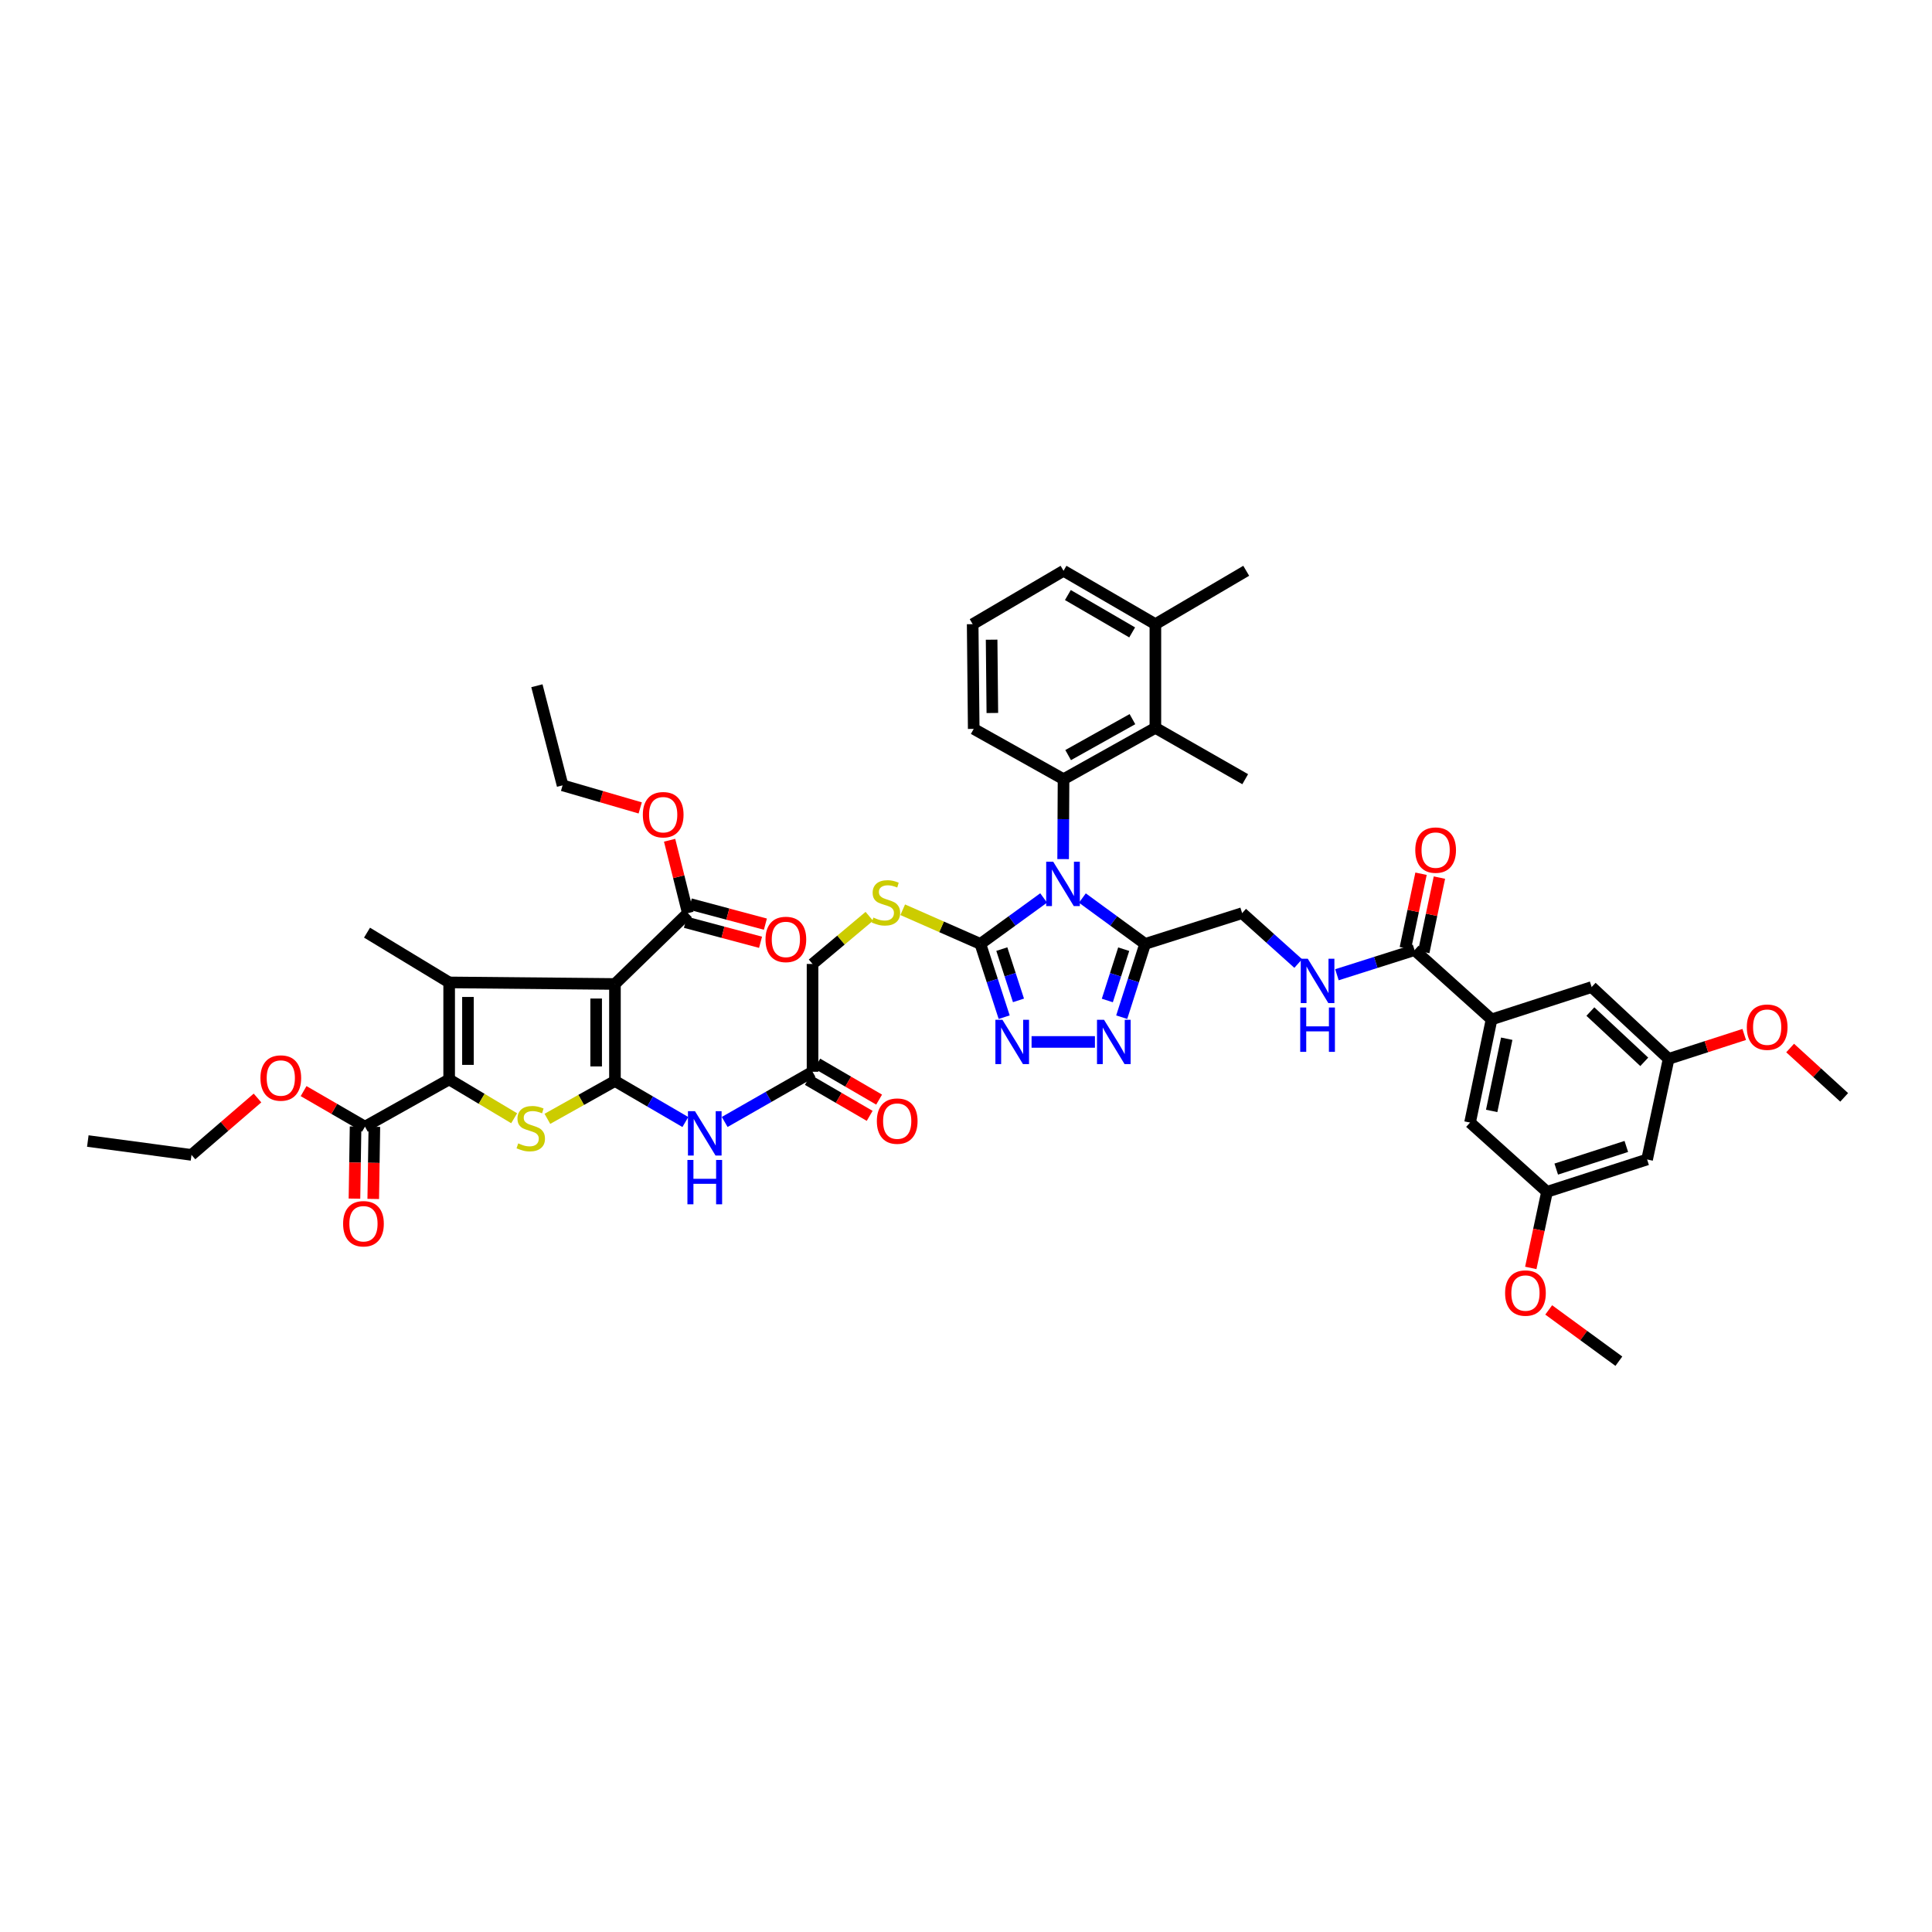 <?xml version='1.0' encoding='iso-8859-1'?>
<svg version='1.1' baseProfile='full'
              xmlns='http://www.w3.org/2000/svg'
                      xmlns:rdkit='http://www.rdkit.org/xml'
                      xmlns:xlink='http://www.w3.org/1999/xlink'
                  xml:space='preserve'
width='1000px' height='1000px' viewBox='0 0 1000 1000'>
<!-- END OF HEADER -->
<rect style='opacity:1.0;fill:#FFFFFF;stroke:none' width='1000' height='1000' x='0' y='0'> </rect>
<path class='bond-5' d='M 540.188,464.784 L 523.814,476.675' style='fill:none;fill-rule:evenodd;stroke:#0000FF;stroke-width:6px;stroke-linecap:butt;stroke-linejoin:miter;stroke-opacity:1' />
<path class='bond-5' d='M 523.814,476.675 L 507.441,488.566' style='fill:none;fill-rule:evenodd;stroke:#000000;stroke-width:6px;stroke-linecap:butt;stroke-linejoin:miter;stroke-opacity:1' />
<path class='bond-6' d='M 560.235,464.827 L 576.474,476.696' style='fill:none;fill-rule:evenodd;stroke:#0000FF;stroke-width:6px;stroke-linecap:butt;stroke-linejoin:miter;stroke-opacity:1' />
<path class='bond-6' d='M 576.474,476.696 L 592.713,488.566' style='fill:none;fill-rule:evenodd;stroke:#000000;stroke-width:6px;stroke-linecap:butt;stroke-linejoin:miter;stroke-opacity:1' />
<path class='bond-7' d='M 550.278,444.67 L 550.382,423.99' style='fill:none;fill-rule:evenodd;stroke:#0000FF;stroke-width:6px;stroke-linecap:butt;stroke-linejoin:miter;stroke-opacity:1' />
<path class='bond-7' d='M 550.382,423.99 L 550.485,403.31' style='fill:none;fill-rule:evenodd;stroke:#000000;stroke-width:6px;stroke-linecap:butt;stroke-linejoin:miter;stroke-opacity:1' />
<path class='bond-0' d='M 318.297,559.519 L 336.518,570.139' style='fill:none;fill-rule:evenodd;stroke:#000000;stroke-width:6px;stroke-linecap:butt;stroke-linejoin:miter;stroke-opacity:1' />
<path class='bond-0' d='M 336.518,570.139 L 354.739,580.76' style='fill:none;fill-rule:evenodd;stroke:#0000FF;stroke-width:6px;stroke-linecap:butt;stroke-linejoin:miter;stroke-opacity:1' />
<path class='bond-1' d='M 318.297,559.519 L 318.297,509.305' style='fill:none;fill-rule:evenodd;stroke:#000000;stroke-width:6px;stroke-linecap:butt;stroke-linejoin:miter;stroke-opacity:1' />
<path class='bond-1' d='M 308.571,551.987 L 308.571,516.837' style='fill:none;fill-rule:evenodd;stroke:#000000;stroke-width:6px;stroke-linecap:butt;stroke-linejoin:miter;stroke-opacity:1' />
<path class='bond-4' d='M 318.297,559.519 L 300.812,569.315' style='fill:none;fill-rule:evenodd;stroke:#000000;stroke-width:6px;stroke-linecap:butt;stroke-linejoin:miter;stroke-opacity:1' />
<path class='bond-4' d='M 300.812,569.315 L 283.327,579.11' style='fill:none;fill-rule:evenodd;stroke:#CCCC00;stroke-width:6px;stroke-linecap:butt;stroke-linejoin:miter;stroke-opacity:1' />
<path class='bond-2' d='M 318.297,509.305 L 232.485,508.494' style='fill:none;fill-rule:evenodd;stroke:#000000;stroke-width:6px;stroke-linecap:butt;stroke-linejoin:miter;stroke-opacity:1' />
<path class='bond-11' d='M 318.297,509.305 L 356.024,472.642' style='fill:none;fill-rule:evenodd;stroke:#000000;stroke-width:6px;stroke-linecap:butt;stroke-linejoin:miter;stroke-opacity:1' />
<path class='bond-31' d='M 232.485,508.494 L 189.97,482.741' style='fill:none;fill-rule:evenodd;stroke:#000000;stroke-width:6px;stroke-linecap:butt;stroke-linejoin:miter;stroke-opacity:1' />
<path class='bond-50' d='M 232.485,508.494 L 232.485,558.709' style='fill:none;fill-rule:evenodd;stroke:#000000;stroke-width:6px;stroke-linecap:butt;stroke-linejoin:miter;stroke-opacity:1' />
<path class='bond-50' d='M 242.211,516.026 L 242.211,551.177' style='fill:none;fill-rule:evenodd;stroke:#000000;stroke-width:6px;stroke-linecap:butt;stroke-linejoin:miter;stroke-opacity:1' />
<path class='bond-3' d='M 232.485,558.709 L 249.307,568.755' style='fill:none;fill-rule:evenodd;stroke:#000000;stroke-width:6px;stroke-linecap:butt;stroke-linejoin:miter;stroke-opacity:1' />
<path class='bond-3' d='M 249.307,568.755 L 266.129,578.802' style='fill:none;fill-rule:evenodd;stroke:#CCCC00;stroke-width:6px;stroke-linecap:butt;stroke-linejoin:miter;stroke-opacity:1' />
<path class='bond-12' d='M 232.485,558.709 L 188.906,583.154' style='fill:none;fill-rule:evenodd;stroke:#000000;stroke-width:6px;stroke-linecap:butt;stroke-linejoin:miter;stroke-opacity:1' />
<path class='bond-8' d='M 507.441,488.566 L 513.6,507.53' style='fill:none;fill-rule:evenodd;stroke:#000000;stroke-width:6px;stroke-linecap:butt;stroke-linejoin:miter;stroke-opacity:1' />
<path class='bond-8' d='M 513.6,507.53 L 519.76,526.494' style='fill:none;fill-rule:evenodd;stroke:#0000FF;stroke-width:6px;stroke-linecap:butt;stroke-linejoin:miter;stroke-opacity:1' />
<path class='bond-8' d='M 518.539,491.251 L 522.851,504.526' style='fill:none;fill-rule:evenodd;stroke:#000000;stroke-width:6px;stroke-linecap:butt;stroke-linejoin:miter;stroke-opacity:1' />
<path class='bond-8' d='M 522.851,504.526 L 527.163,517.8' style='fill:none;fill-rule:evenodd;stroke:#0000FF;stroke-width:6px;stroke-linecap:butt;stroke-linejoin:miter;stroke-opacity:1' />
<path class='bond-16' d='M 507.441,488.566 L 487.343,479.726' style='fill:none;fill-rule:evenodd;stroke:#000000;stroke-width:6px;stroke-linecap:butt;stroke-linejoin:miter;stroke-opacity:1' />
<path class='bond-16' d='M 487.343,479.726 L 467.245,470.885' style='fill:none;fill-rule:evenodd;stroke:#CCCC00;stroke-width:6px;stroke-linecap:butt;stroke-linejoin:miter;stroke-opacity:1' />
<path class='bond-9' d='M 592.713,488.566 L 586.656,507.531' style='fill:none;fill-rule:evenodd;stroke:#000000;stroke-width:6px;stroke-linecap:butt;stroke-linejoin:miter;stroke-opacity:1' />
<path class='bond-9' d='M 586.656,507.531 L 580.599,526.496' style='fill:none;fill-rule:evenodd;stroke:#0000FF;stroke-width:6px;stroke-linecap:butt;stroke-linejoin:miter;stroke-opacity:1' />
<path class='bond-9' d='M 581.63,491.297 L 577.391,504.572' style='fill:none;fill-rule:evenodd;stroke:#000000;stroke-width:6px;stroke-linecap:butt;stroke-linejoin:miter;stroke-opacity:1' />
<path class='bond-9' d='M 577.391,504.572 L 573.151,517.848' style='fill:none;fill-rule:evenodd;stroke:#0000FF;stroke-width:6px;stroke-linecap:butt;stroke-linejoin:miter;stroke-opacity:1' />
<path class='bond-19' d='M 592.713,488.566 L 642.927,472.642' style='fill:none;fill-rule:evenodd;stroke:#000000;stroke-width:6px;stroke-linecap:butt;stroke-linejoin:miter;stroke-opacity:1' />
<path class='bond-13' d='M 550.485,403.31 L 598.024,376.736' style='fill:none;fill-rule:evenodd;stroke:#000000;stroke-width:6px;stroke-linecap:butt;stroke-linejoin:miter;stroke-opacity:1' />
<path class='bond-13' d='M 552.87,390.834 L 586.148,372.232' style='fill:none;fill-rule:evenodd;stroke:#000000;stroke-width:6px;stroke-linecap:butt;stroke-linejoin:miter;stroke-opacity:1' />
<path class='bond-32' d='M 550.485,403.31 L 503.993,377.271' style='fill:none;fill-rule:evenodd;stroke:#000000;stroke-width:6px;stroke-linecap:butt;stroke-linejoin:miter;stroke-opacity:1' />
<path class='bond-47' d='M 533.941,539.305 L 566.739,539.305' style='fill:none;fill-rule:evenodd;stroke:#0000FF;stroke-width:6px;stroke-linecap:butt;stroke-linejoin:miter;stroke-opacity:1' />
<path class='bond-10' d='M 375.1,580.725 L 397.835,567.734' style='fill:none;fill-rule:evenodd;stroke:#0000FF;stroke-width:6px;stroke-linecap:butt;stroke-linejoin:miter;stroke-opacity:1' />
<path class='bond-10' d='M 397.835,567.734 L 420.569,554.743' style='fill:none;fill-rule:evenodd;stroke:#000000;stroke-width:6px;stroke-linecap:butt;stroke-linejoin:miter;stroke-opacity:1' />
<path class='bond-25' d='M 354.77,477.341 L 374.214,482.534' style='fill:none;fill-rule:evenodd;stroke:#000000;stroke-width:6px;stroke-linecap:butt;stroke-linejoin:miter;stroke-opacity:1' />
<path class='bond-25' d='M 374.214,482.534 L 393.658,487.728' style='fill:none;fill-rule:evenodd;stroke:#FF0000;stroke-width:6px;stroke-linecap:butt;stroke-linejoin:miter;stroke-opacity:1' />
<path class='bond-25' d='M 357.279,467.944 L 376.724,473.137' style='fill:none;fill-rule:evenodd;stroke:#000000;stroke-width:6px;stroke-linecap:butt;stroke-linejoin:miter;stroke-opacity:1' />
<path class='bond-25' d='M 376.724,473.137 L 396.168,478.331' style='fill:none;fill-rule:evenodd;stroke:#FF0000;stroke-width:6px;stroke-linecap:butt;stroke-linejoin:miter;stroke-opacity:1' />
<path class='bond-33' d='M 356.024,472.642 L 351.306,453.777' style='fill:none;fill-rule:evenodd;stroke:#000000;stroke-width:6px;stroke-linecap:butt;stroke-linejoin:miter;stroke-opacity:1' />
<path class='bond-33' d='M 351.306,453.777 L 346.588,434.911' style='fill:none;fill-rule:evenodd;stroke:#FF0000;stroke-width:6px;stroke-linecap:butt;stroke-linejoin:miter;stroke-opacity:1' />
<path class='bond-26' d='M 184.043,583.079 L 183.754,601.747' style='fill:none;fill-rule:evenodd;stroke:#000000;stroke-width:6px;stroke-linecap:butt;stroke-linejoin:miter;stroke-opacity:1' />
<path class='bond-26' d='M 183.754,601.747 L 183.465,620.415' style='fill:none;fill-rule:evenodd;stroke:#FF0000;stroke-width:6px;stroke-linecap:butt;stroke-linejoin:miter;stroke-opacity:1' />
<path class='bond-26' d='M 193.768,583.229 L 193.479,601.898' style='fill:none;fill-rule:evenodd;stroke:#000000;stroke-width:6px;stroke-linecap:butt;stroke-linejoin:miter;stroke-opacity:1' />
<path class='bond-26' d='M 193.479,601.898 L 193.19,620.566' style='fill:none;fill-rule:evenodd;stroke:#FF0000;stroke-width:6px;stroke-linecap:butt;stroke-linejoin:miter;stroke-opacity:1' />
<path class='bond-34' d='M 188.906,583.154 L 173.022,573.955' style='fill:none;fill-rule:evenodd;stroke:#000000;stroke-width:6px;stroke-linecap:butt;stroke-linejoin:miter;stroke-opacity:1' />
<path class='bond-34' d='M 173.022,573.955 L 157.138,564.756' style='fill:none;fill-rule:evenodd;stroke:#FF0000;stroke-width:6px;stroke-linecap:butt;stroke-linejoin:miter;stroke-opacity:1' />
<path class='bond-28' d='M 598.024,376.736 L 598.024,323.069' style='fill:none;fill-rule:evenodd;stroke:#000000;stroke-width:6px;stroke-linecap:butt;stroke-linejoin:miter;stroke-opacity:1' />
<path class='bond-37' d='M 598.024,376.736 L 644.516,403.31' style='fill:none;fill-rule:evenodd;stroke:#000000;stroke-width:6px;stroke-linecap:butt;stroke-linejoin:miter;stroke-opacity:1' />
<path class='bond-14' d='M 732.171,491.776 L 712.083,498.153' style='fill:none;fill-rule:evenodd;stroke:#000000;stroke-width:6px;stroke-linecap:butt;stroke-linejoin:miter;stroke-opacity:1' />
<path class='bond-14' d='M 712.083,498.153 L 691.994,504.529' style='fill:none;fill-rule:evenodd;stroke:#0000FF;stroke-width:6px;stroke-linecap:butt;stroke-linejoin:miter;stroke-opacity:1' />
<path class='bond-15' d='M 732.171,491.776 L 772.032,527.644' style='fill:none;fill-rule:evenodd;stroke:#000000;stroke-width:6px;stroke-linecap:butt;stroke-linejoin:miter;stroke-opacity:1' />
<path class='bond-27' d='M 736.93,492.778 L 740.986,473.512' style='fill:none;fill-rule:evenodd;stroke:#000000;stroke-width:6px;stroke-linecap:butt;stroke-linejoin:miter;stroke-opacity:1' />
<path class='bond-27' d='M 740.986,473.512 L 745.042,454.246' style='fill:none;fill-rule:evenodd;stroke:#FF0000;stroke-width:6px;stroke-linecap:butt;stroke-linejoin:miter;stroke-opacity:1' />
<path class='bond-27' d='M 727.412,490.774 L 731.468,471.508' style='fill:none;fill-rule:evenodd;stroke:#000000;stroke-width:6px;stroke-linecap:butt;stroke-linejoin:miter;stroke-opacity:1' />
<path class='bond-27' d='M 731.468,471.508 L 735.524,452.242' style='fill:none;fill-rule:evenodd;stroke:#FF0000;stroke-width:6px;stroke-linecap:butt;stroke-linejoin:miter;stroke-opacity:1' />
<path class='bond-20' d='M 772.032,527.644 L 760.896,581.036' style='fill:none;fill-rule:evenodd;stroke:#000000;stroke-width:6px;stroke-linecap:butt;stroke-linejoin:miter;stroke-opacity:1' />
<path class='bond-20' d='M 779.883,537.639 L 772.088,575.013' style='fill:none;fill-rule:evenodd;stroke:#000000;stroke-width:6px;stroke-linecap:butt;stroke-linejoin:miter;stroke-opacity:1' />
<path class='bond-21' d='M 772.032,527.644 L 823.835,510.893' style='fill:none;fill-rule:evenodd;stroke:#000000;stroke-width:6px;stroke-linecap:butt;stroke-linejoin:miter;stroke-opacity:1' />
<path class='bond-30' d='M 449.951,474.28 L 435.26,486.613' style='fill:none;fill-rule:evenodd;stroke:#CCCC00;stroke-width:6px;stroke-linecap:butt;stroke-linejoin:miter;stroke-opacity:1' />
<path class='bond-30' d='M 435.26,486.613 L 420.569,498.946' style='fill:none;fill-rule:evenodd;stroke:#000000;stroke-width:6px;stroke-linecap:butt;stroke-linejoin:miter;stroke-opacity:1' />
<path class='bond-17' d='M 420.569,554.743 L 420.569,498.946' style='fill:none;fill-rule:evenodd;stroke:#000000;stroke-width:6px;stroke-linecap:butt;stroke-linejoin:miter;stroke-opacity:1' />
<path class='bond-29' d='M 418.124,558.947 L 434.133,568.256' style='fill:none;fill-rule:evenodd;stroke:#000000;stroke-width:6px;stroke-linecap:butt;stroke-linejoin:miter;stroke-opacity:1' />
<path class='bond-29' d='M 434.133,568.256 L 450.142,577.565' style='fill:none;fill-rule:evenodd;stroke:#FF0000;stroke-width:6px;stroke-linecap:butt;stroke-linejoin:miter;stroke-opacity:1' />
<path class='bond-29' d='M 423.014,550.539 L 439.023,559.848' style='fill:none;fill-rule:evenodd;stroke:#000000;stroke-width:6px;stroke-linecap:butt;stroke-linejoin:miter;stroke-opacity:1' />
<path class='bond-29' d='M 439.023,559.848 L 455.032,569.157' style='fill:none;fill-rule:evenodd;stroke:#FF0000;stroke-width:6px;stroke-linecap:butt;stroke-linejoin:miter;stroke-opacity:1' />
<path class='bond-18' d='M 671.956,498.714 L 657.441,485.678' style='fill:none;fill-rule:evenodd;stroke:#0000FF;stroke-width:6px;stroke-linecap:butt;stroke-linejoin:miter;stroke-opacity:1' />
<path class='bond-18' d='M 657.441,485.678 L 642.927,472.642' style='fill:none;fill-rule:evenodd;stroke:#000000;stroke-width:6px;stroke-linecap:butt;stroke-linejoin:miter;stroke-opacity:1' />
<path class='bond-23' d='M 760.896,581.036 L 800.725,616.888' style='fill:none;fill-rule:evenodd;stroke:#000000;stroke-width:6px;stroke-linecap:butt;stroke-linejoin:miter;stroke-opacity:1' />
<path class='bond-24' d='M 823.835,510.893 L 863.675,548.069' style='fill:none;fill-rule:evenodd;stroke:#000000;stroke-width:6px;stroke-linecap:butt;stroke-linejoin:miter;stroke-opacity:1' />
<path class='bond-24' d='M 823.176,523.581 L 851.064,549.604' style='fill:none;fill-rule:evenodd;stroke:#000000;stroke-width:6px;stroke-linecap:butt;stroke-linejoin:miter;stroke-opacity:1' />
<path class='bond-22' d='M 852.539,600.143 L 863.675,548.069' style='fill:none;fill-rule:evenodd;stroke:#000000;stroke-width:6px;stroke-linecap:butt;stroke-linejoin:miter;stroke-opacity:1' />
<path class='bond-49' d='M 852.539,600.143 L 800.725,616.888' style='fill:none;fill-rule:evenodd;stroke:#000000;stroke-width:6px;stroke-linecap:butt;stroke-linejoin:miter;stroke-opacity:1' />
<path class='bond-49' d='M 841.776,593.399 L 805.506,605.121' style='fill:none;fill-rule:evenodd;stroke:#000000;stroke-width:6px;stroke-linecap:butt;stroke-linejoin:miter;stroke-opacity:1' />
<path class='bond-35' d='M 800.725,616.888 L 796.528,636.582' style='fill:none;fill-rule:evenodd;stroke:#000000;stroke-width:6px;stroke-linecap:butt;stroke-linejoin:miter;stroke-opacity:1' />
<path class='bond-35' d='M 796.528,636.582 L 792.331,656.276' style='fill:none;fill-rule:evenodd;stroke:#FF0000;stroke-width:6px;stroke-linecap:butt;stroke-linejoin:miter;stroke-opacity:1' />
<path class='bond-36' d='M 863.675,548.069 L 883.241,541.754' style='fill:none;fill-rule:evenodd;stroke:#000000;stroke-width:6px;stroke-linecap:butt;stroke-linejoin:miter;stroke-opacity:1' />
<path class='bond-36' d='M 883.241,541.754 L 902.807,535.438' style='fill:none;fill-rule:evenodd;stroke:#FF0000;stroke-width:6px;stroke-linecap:butt;stroke-linejoin:miter;stroke-opacity:1' />
<path class='bond-40' d='M 598.024,323.069 L 645.04,295.441' style='fill:none;fill-rule:evenodd;stroke:#000000;stroke-width:6px;stroke-linecap:butt;stroke-linejoin:miter;stroke-opacity:1' />
<path class='bond-48' d='M 598.024,323.069 L 550.485,295.441' style='fill:none;fill-rule:evenodd;stroke:#000000;stroke-width:6px;stroke-linecap:butt;stroke-linejoin:miter;stroke-opacity:1' />
<path class='bond-48' d='M 586.006,327.334 L 552.728,307.994' style='fill:none;fill-rule:evenodd;stroke:#000000;stroke-width:6px;stroke-linecap:butt;stroke-linejoin:miter;stroke-opacity:1' />
<path class='bond-38' d='M 503.993,377.271 L 503.453,323.069' style='fill:none;fill-rule:evenodd;stroke:#000000;stroke-width:6px;stroke-linecap:butt;stroke-linejoin:miter;stroke-opacity:1' />
<path class='bond-38' d='M 513.638,369.044 L 513.26,331.102' style='fill:none;fill-rule:evenodd;stroke:#000000;stroke-width:6px;stroke-linecap:butt;stroke-linejoin:miter;stroke-opacity:1' />
<path class='bond-42' d='M 331.374,418.176 L 311.284,412.334' style='fill:none;fill-rule:evenodd;stroke:#FF0000;stroke-width:6px;stroke-linecap:butt;stroke-linejoin:miter;stroke-opacity:1' />
<path class='bond-42' d='M 311.284,412.334 L 291.194,406.493' style='fill:none;fill-rule:evenodd;stroke:#000000;stroke-width:6px;stroke-linecap:butt;stroke-linejoin:miter;stroke-opacity:1' />
<path class='bond-41' d='M 133.281,568.324 L 116.201,583.047' style='fill:none;fill-rule:evenodd;stroke:#FF0000;stroke-width:6px;stroke-linecap:butt;stroke-linejoin:miter;stroke-opacity:1' />
<path class='bond-41' d='M 116.201,583.047 L 99.122,597.77' style='fill:none;fill-rule:evenodd;stroke:#000000;stroke-width:6px;stroke-linecap:butt;stroke-linejoin:miter;stroke-opacity:1' />
<path class='bond-43' d='M 801.606,678.016 L 819.764,691.288' style='fill:none;fill-rule:evenodd;stroke:#FF0000;stroke-width:6px;stroke-linecap:butt;stroke-linejoin:miter;stroke-opacity:1' />
<path class='bond-43' d='M 819.764,691.288 L 837.922,704.559' style='fill:none;fill-rule:evenodd;stroke:#000000;stroke-width:6px;stroke-linecap:butt;stroke-linejoin:miter;stroke-opacity:1' />
<path class='bond-44' d='M 926.57,542.457 L 940.558,555.227' style='fill:none;fill-rule:evenodd;stroke:#FF0000;stroke-width:6px;stroke-linecap:butt;stroke-linejoin:miter;stroke-opacity:1' />
<path class='bond-44' d='M 940.558,555.227 L 954.545,567.997' style='fill:none;fill-rule:evenodd;stroke:#000000;stroke-width:6px;stroke-linecap:butt;stroke-linejoin:miter;stroke-opacity:1' />
<path class='bond-39' d='M 503.453,323.069 L 550.485,295.441' style='fill:none;fill-rule:evenodd;stroke:#000000;stroke-width:6px;stroke-linecap:butt;stroke-linejoin:miter;stroke-opacity:1' />
<path class='bond-45' d='M 99.122,597.77 L 45.455,590.595' style='fill:none;fill-rule:evenodd;stroke:#000000;stroke-width:6px;stroke-linecap:butt;stroke-linejoin:miter;stroke-opacity:1' />
<path class='bond-46' d='M 291.194,406.493 L 277.901,354.944' style='fill:none;fill-rule:evenodd;stroke:#000000;stroke-width:6px;stroke-linecap:butt;stroke-linejoin:miter;stroke-opacity:1' />
<path  class='atom-0' d='M 545.141 446.025
L 552.662 458.183
Q 553.408 459.382, 554.607 461.554
Q 555.807 463.726, 555.872 463.856
L 555.872 446.025
L 558.919 446.025
L 558.919 468.979
L 555.775 468.979
L 547.702 455.686
Q 546.762 454.13, 545.757 452.347
Q 544.784 450.564, 544.492 450.012
L 544.492 468.979
L 541.509 468.979
L 541.509 446.025
L 545.141 446.025
' fill='#0000FF'/>
<path  class='atom-5' d='M 268.234 591.81
Q 268.494 591.908, 269.564 592.362
Q 270.633 592.815, 271.801 593.107
Q 273 593.367, 274.167 593.367
Q 276.339 593.367, 277.604 592.329
Q 278.868 591.259, 278.868 589.411
Q 278.868 588.147, 278.22 587.369
Q 277.604 586.591, 276.631 586.169
Q 275.659 585.748, 274.038 585.261
Q 271.995 584.645, 270.763 584.062
Q 269.564 583.478, 268.688 582.246
Q 267.845 581.014, 267.845 578.939
Q 267.845 576.054, 269.79 574.271
Q 271.768 572.488, 275.659 572.488
Q 278.317 572.488, 281.332 573.752
L 280.587 576.248
Q 277.831 575.114, 275.756 575.114
Q 273.519 575.114, 272.287 576.054
Q 271.055 576.962, 271.087 578.55
Q 271.087 579.782, 271.703 580.528
Q 272.352 581.274, 273.26 581.695
Q 274.2 582.117, 275.756 582.603
Q 277.831 583.251, 279.063 583.9
Q 280.295 584.548, 281.17 585.877
Q 282.078 587.174, 282.078 589.411
Q 282.078 592.588, 279.938 594.307
Q 277.831 595.993, 274.297 595.993
Q 272.254 595.993, 270.698 595.539
Q 269.174 595.117, 267.359 594.372
L 268.234 591.81
' fill='#CCCC00'/>
<path  class='atom-9' d='M 518.847 527.828
L 526.369 539.986
Q 527.115 541.185, 528.314 543.357
Q 529.514 545.53, 529.579 545.659
L 529.579 527.828
L 532.626 527.828
L 532.626 550.782
L 529.481 550.782
L 521.409 537.489
Q 520.468 535.933, 519.463 534.15
Q 518.491 532.367, 518.199 531.816
L 518.199 550.782
L 515.216 550.782
L 515.216 527.828
L 518.847 527.828
' fill='#0000FF'/>
<path  class='atom-10' d='M 571.434 527.828
L 578.956 539.986
Q 579.701 541.185, 580.901 543.357
Q 582.1 545.53, 582.165 545.659
L 582.165 527.828
L 585.213 527.828
L 585.213 550.782
L 582.068 550.782
L 573.995 537.489
Q 573.055 535.933, 572.05 534.15
Q 571.077 532.367, 570.785 531.816
L 570.785 550.782
L 567.803 550.782
L 567.803 527.828
L 571.434 527.828
' fill='#0000FF'/>
<path  class='atom-11' d='M 359.715 575.141
L 367.237 587.298
Q 367.982 588.498, 369.182 590.67
Q 370.382 592.842, 370.446 592.972
L 370.446 575.141
L 373.494 575.141
L 373.494 598.095
L 370.349 598.095
L 362.276 584.802
Q 361.336 583.246, 360.331 581.463
Q 359.358 579.68, 359.067 579.128
L 359.067 598.095
L 356.084 598.095
L 356.084 575.141
L 359.715 575.141
' fill='#0000FF'/>
<path  class='atom-11' d='M 355.808 600.39
L 358.921 600.39
L 358.921 610.149
L 370.657 610.149
L 370.657 600.39
L 373.769 600.39
L 373.769 623.344
L 370.657 623.344
L 370.657 612.742
L 358.921 612.742
L 358.921 623.344
L 355.808 623.344
L 355.808 600.39
' fill='#0000FF'/>
<path  class='atom-17' d='M 452.066 474.939
Q 452.325 475.036, 453.395 475.49
Q 454.465 475.944, 455.632 476.236
Q 456.832 476.495, 457.999 476.495
Q 460.171 476.495, 461.435 475.457
Q 462.7 474.388, 462.7 472.54
Q 462.7 471.275, 462.051 470.497
Q 461.435 469.719, 460.463 469.297
Q 459.49 468.876, 457.869 468.39
Q 455.827 467.774, 454.595 467.19
Q 453.395 466.607, 452.52 465.375
Q 451.677 464.143, 451.677 462.068
Q 451.677 459.182, 453.622 457.399
Q 455.6 455.616, 459.49 455.616
Q 462.149 455.616, 465.164 456.88
L 464.418 459.377
Q 461.662 458.242, 459.587 458.242
Q 457.35 458.242, 456.118 459.182
Q 454.886 460.09, 454.919 461.679
Q 454.919 462.911, 455.535 463.656
Q 456.183 464.402, 457.091 464.823
Q 458.031 465.245, 459.587 465.731
Q 461.662 466.38, 462.894 467.028
Q 464.126 467.676, 465.002 469.006
Q 465.909 470.303, 465.909 472.54
Q 465.909 475.717, 463.77 477.435
Q 461.662 479.121, 458.128 479.121
Q 456.086 479.121, 454.53 478.667
Q 453.006 478.246, 451.19 477.5
L 452.066 474.939
' fill='#CCCC00'/>
<path  class='atom-19' d='M 676.899 496.234
L 684.42 508.392
Q 685.166 509.591, 686.366 511.763
Q 687.565 513.936, 687.63 514.065
L 687.63 496.234
L 690.678 496.234
L 690.678 519.188
L 687.533 519.188
L 679.46 505.895
Q 678.52 504.339, 677.515 502.556
Q 676.542 500.773, 676.25 500.222
L 676.25 519.188
L 673.268 519.188
L 673.268 496.234
L 676.899 496.234
' fill='#0000FF'/>
<path  class='atom-19' d='M 672.992 521.483
L 676.105 521.483
L 676.105 531.242
L 687.841 531.242
L 687.841 521.483
L 690.953 521.483
L 690.953 544.437
L 687.841 544.437
L 687.841 533.835
L 676.105 533.835
L 676.105 544.437
L 672.992 544.437
L 672.992 521.483
' fill='#0000FF'/>
<path  class='atom-26' d='M 396.226 486.259
Q 396.226 480.747, 398.95 477.667
Q 401.673 474.587, 406.763 474.587
Q 411.853 474.587, 414.577 477.667
Q 417.3 480.747, 417.3 486.259
Q 417.3 491.835, 414.544 495.013
Q 411.788 498.157, 406.763 498.157
Q 401.705 498.157, 398.95 495.013
Q 396.226 491.868, 396.226 486.259
M 406.763 495.564
Q 410.265 495.564, 412.145 493.229
Q 414.058 490.863, 414.058 486.259
Q 414.058 481.752, 412.145 479.483
Q 410.265 477.181, 406.763 477.181
Q 403.262 477.181, 401.349 479.451
Q 399.468 481.72, 399.468 486.259
Q 399.468 490.895, 401.349 493.229
Q 403.262 495.564, 406.763 495.564
' fill='#FF0000'/>
<path  class='atom-27' d='M 177.591 633.417
Q 177.591 627.906, 180.314 624.826
Q 183.038 621.746, 188.128 621.746
Q 193.218 621.746, 195.941 624.826
Q 198.665 627.906, 198.665 633.417
Q 198.665 638.994, 195.909 642.171
Q 193.153 645.316, 188.128 645.316
Q 183.07 645.316, 180.314 642.171
Q 177.591 639.026, 177.591 633.417
M 188.128 642.722
Q 191.629 642.722, 193.51 640.388
Q 195.423 638.021, 195.423 633.417
Q 195.423 628.911, 193.51 626.641
Q 191.629 624.339, 188.128 624.339
Q 184.626 624.339, 182.714 626.609
Q 180.833 628.878, 180.833 633.417
Q 180.833 638.053, 182.714 640.388
Q 184.626 642.722, 188.128 642.722
' fill='#FF0000'/>
<path  class='atom-28' d='M 732.544 440.021
Q 732.544 434.51, 735.267 431.43
Q 737.991 428.35, 743.081 428.35
Q 748.171 428.35, 750.894 431.43
Q 753.617 434.51, 753.617 440.021
Q 753.617 445.598, 750.862 448.775
Q 748.106 451.92, 743.081 451.92
Q 738.023 451.92, 735.267 448.775
Q 732.544 445.63, 732.544 440.021
M 743.081 449.326
Q 746.582 449.326, 748.462 446.992
Q 750.375 444.625, 750.375 440.021
Q 750.375 435.515, 748.462 433.246
Q 746.582 430.944, 743.081 430.944
Q 739.579 430.944, 737.666 433.213
Q 735.786 435.483, 735.786 440.021
Q 735.786 444.658, 737.666 446.992
Q 739.579 449.326, 743.081 449.326
' fill='#FF0000'/>
<path  class='atom-30' d='M 453.854 580.29
Q 453.854 574.779, 456.578 571.699
Q 459.301 568.619, 464.391 568.619
Q 469.481 568.619, 472.205 571.699
Q 474.928 574.779, 474.928 580.29
Q 474.928 585.867, 472.172 589.044
Q 469.416 592.189, 464.391 592.189
Q 459.333 592.189, 456.578 589.044
Q 453.854 585.899, 453.854 580.29
M 464.391 589.595
Q 467.893 589.595, 469.773 587.261
Q 471.686 584.894, 471.686 580.29
Q 471.686 575.784, 469.773 573.514
Q 467.893 571.212, 464.391 571.212
Q 460.89 571.212, 458.977 573.482
Q 457.096 575.751, 457.096 580.29
Q 457.096 584.926, 458.977 587.261
Q 460.89 589.595, 464.391 589.595
' fill='#FF0000'/>
<path  class='atom-34' d='M 332.73 421.698
Q 332.73 416.187, 335.453 413.107
Q 338.177 410.027, 343.267 410.027
Q 348.357 410.027, 351.08 413.107
Q 353.804 416.187, 353.804 421.698
Q 353.804 427.275, 351.048 430.452
Q 348.292 433.597, 343.267 433.597
Q 338.209 433.597, 335.453 430.452
Q 332.73 427.307, 332.73 421.698
M 343.267 431.003
Q 346.768 431.003, 348.649 428.669
Q 350.562 426.302, 350.562 421.698
Q 350.562 417.192, 348.649 414.922
Q 346.768 412.62, 343.267 412.62
Q 339.765 412.62, 337.853 414.89
Q 335.972 417.159, 335.972 421.698
Q 335.972 426.334, 337.853 428.669
Q 339.765 431.003, 343.267 431.003
' fill='#FF0000'/>
<path  class='atom-35' d='M 134.806 557.99
Q 134.806 552.479, 137.53 549.399
Q 140.253 546.319, 145.343 546.319
Q 150.433 546.319, 153.157 549.399
Q 155.88 552.479, 155.88 557.99
Q 155.88 563.566, 153.124 566.744
Q 150.368 569.889, 145.343 569.889
Q 140.285 569.889, 137.53 566.744
Q 134.806 563.599, 134.806 557.99
M 145.343 567.295
Q 148.845 567.295, 150.725 564.961
Q 152.638 562.594, 152.638 557.99
Q 152.638 553.484, 150.725 551.214
Q 148.845 548.912, 145.343 548.912
Q 141.842 548.912, 139.929 551.182
Q 138.048 553.451, 138.048 557.99
Q 138.048 562.626, 139.929 564.961
Q 141.842 567.295, 145.343 567.295
' fill='#FF0000'/>
<path  class='atom-36' d='M 779.035 669.285
Q 779.035 663.774, 781.759 660.694
Q 784.482 657.614, 789.572 657.614
Q 794.662 657.614, 797.385 660.694
Q 800.109 663.774, 800.109 669.285
Q 800.109 674.862, 797.353 678.039
Q 794.597 681.184, 789.572 681.184
Q 784.514 681.184, 781.759 678.039
Q 779.035 674.894, 779.035 669.285
M 789.572 678.59
Q 793.074 678.59, 794.954 676.256
Q 796.867 673.889, 796.867 669.285
Q 796.867 664.779, 794.954 662.509
Q 793.074 660.208, 789.572 660.208
Q 786.071 660.208, 784.158 662.477
Q 782.277 664.746, 782.277 669.285
Q 782.277 673.922, 784.158 676.256
Q 786.071 678.59, 789.572 678.59
' fill='#FF0000'/>
<path  class='atom-37' d='M 904.147 531.67
Q 904.147 526.158, 906.871 523.078
Q 909.594 519.998, 914.684 519.998
Q 919.774 519.998, 922.497 523.078
Q 925.221 526.158, 925.221 531.67
Q 925.221 537.246, 922.465 540.423
Q 919.709 543.568, 914.684 543.568
Q 909.626 543.568, 906.871 540.423
Q 904.147 537.279, 904.147 531.67
M 914.684 540.975
Q 918.185 540.975, 920.066 538.64
Q 921.979 536.274, 921.979 531.67
Q 921.979 527.163, 920.066 524.894
Q 918.185 522.592, 914.684 522.592
Q 911.183 522.592, 909.27 524.861
Q 907.389 527.131, 907.389 531.67
Q 907.389 536.306, 909.27 538.64
Q 911.183 540.975, 914.684 540.975
' fill='#FF0000'/>
</svg>
